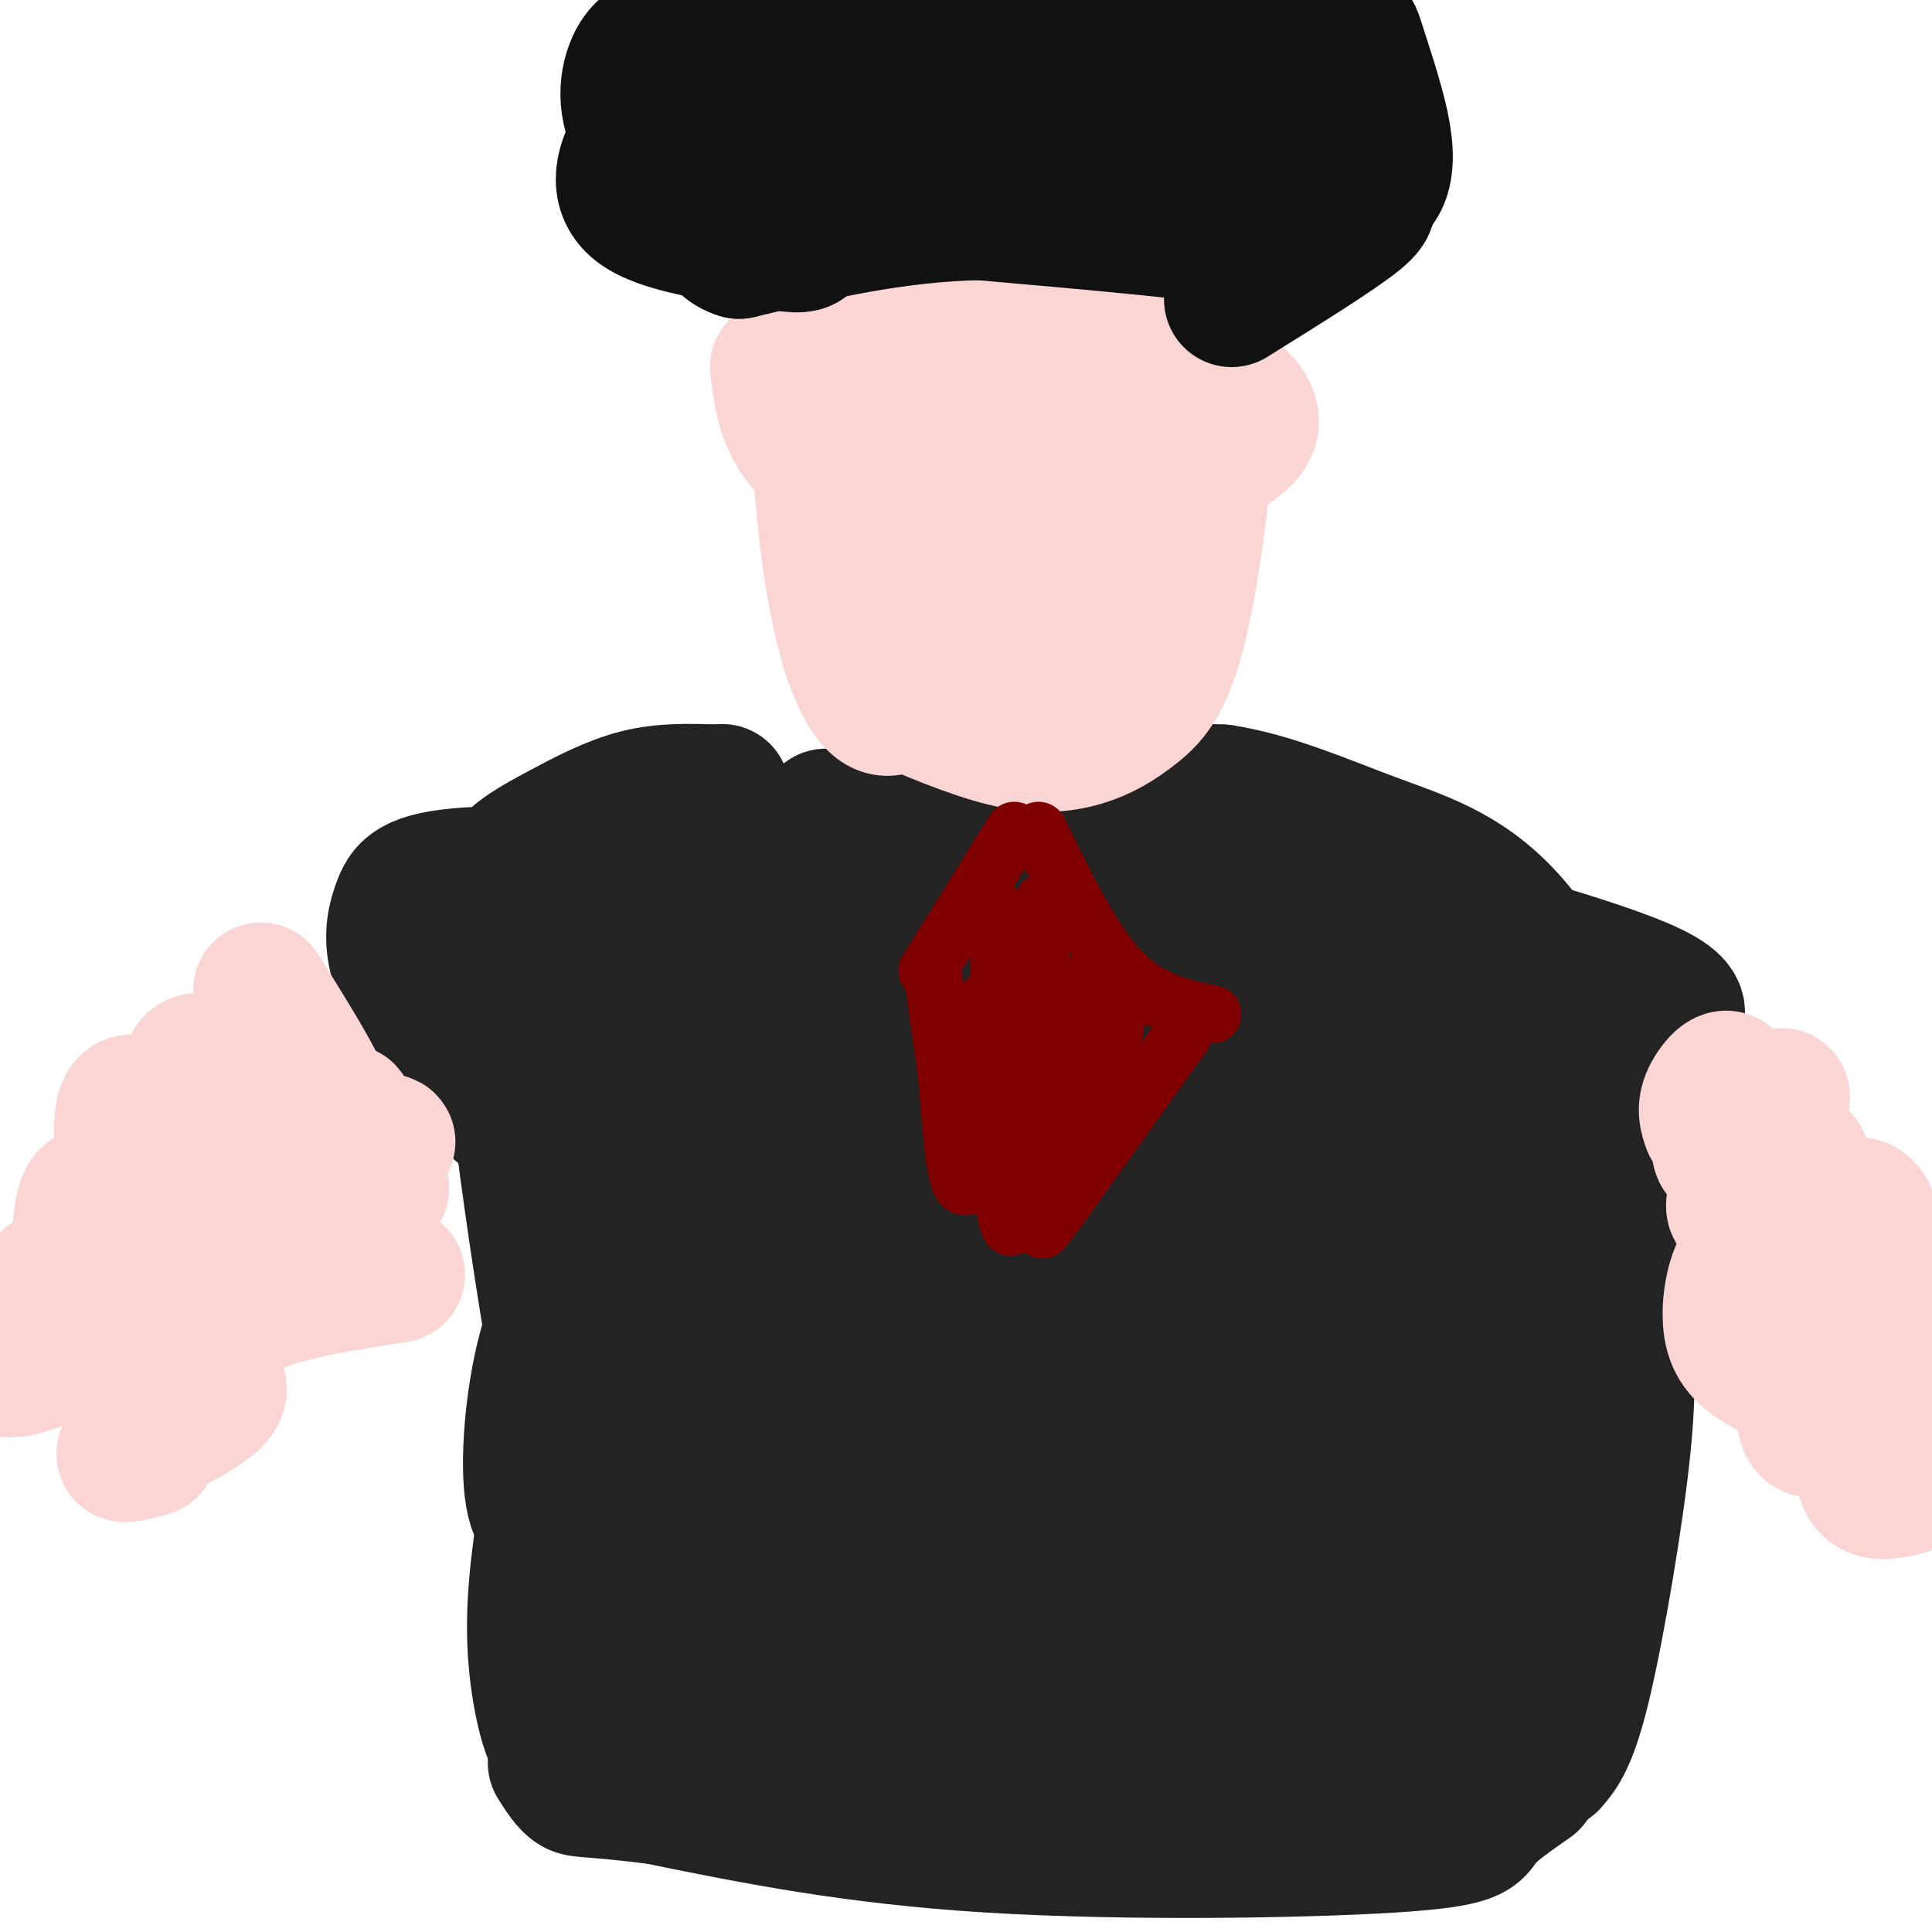 <svg viewBox='0 0 400 400' version='1.1' xmlns='http://www.w3.org/2000/svg' xmlns:xlink='http://www.w3.org/1999/xlink'><g fill='none' stroke='#232323' stroke-width='28' stroke-linecap='round' stroke-linejoin='round'><path d='M125,309c-1.676,0.801 -3.351,1.602 -6,-9c-2.649,-10.602 -6.271,-32.608 -9,-52c-2.729,-19.392 -4.566,-36.171 -5,-46c-0.434,-9.829 0.536,-12.706 3,-15c2.464,-2.294 6.421,-4.003 14,-5c7.579,-0.997 18.778,-1.283 26,0c7.222,1.283 10.467,4.133 14,8c3.533,3.867 7.353,8.750 9,13c1.647,4.250 1.119,7.868 0,12c-1.119,4.132 -2.831,8.777 -7,13c-4.169,4.223 -10.796,8.024 -18,10c-7.204,1.976 -14.984,2.128 -22,1c-7.016,-1.128 -13.269,-3.534 -19,-8c-5.731,-4.466 -10.942,-10.991 -15,-17c-4.058,-6.009 -6.965,-11.501 -8,-16c-1.035,-4.499 -0.200,-8.006 1,-11c1.200,-2.994 2.763,-5.476 17,-6c14.237,-0.524 41.146,0.909 54,3c12.854,2.091 11.653,4.842 15,7c3.347,2.158 11.241,3.725 1,5c-10.241,1.275 -38.617,2.257 -52,1c-13.383,-1.257 -11.774,-4.754 -12,-8c-0.226,-3.246 -2.287,-6.241 -1,-9c1.287,-2.759 5.924,-5.281 11,-8c5.076,-2.719 10.593,-5.634 16,-7c5.407,-1.366 10.703,-1.183 16,-1'/><path d='M148,164c2.667,-0.167 1.333,-0.083 0,0'/><path d='M153,311c-6.702,3.636 -13.403,7.273 -19,9c-5.597,1.727 -10.089,1.546 -13,1c-2.911,-0.546 -4.239,-1.456 -6,-2c-1.761,-0.544 -3.954,-0.722 -2,-6c1.954,-5.278 8.053,-15.655 12,-21c3.947,-5.345 5.740,-5.659 11,-6c5.260,-0.341 13.988,-0.709 19,0c5.012,0.709 6.307,2.496 8,4c1.693,1.504 3.782,2.724 1,8c-2.782,5.276 -10.435,14.608 -17,19c-6.565,4.392 -12.041,3.844 -17,3c-4.959,-0.844 -9.400,-1.985 -13,-3c-3.600,-1.015 -6.357,-1.906 -7,-10c-0.643,-8.094 0.830,-23.393 5,-34c4.170,-10.607 11.036,-16.522 18,-19c6.964,-2.478 14.024,-1.518 17,6c2.976,7.518 1.868,21.596 1,28c-0.868,6.404 -1.495,5.136 -3,4c-1.505,-1.136 -3.888,-2.140 -6,-2c-2.112,0.140 -3.953,1.422 -5,-9c-1.047,-10.422 -1.299,-32.549 0,-42c1.299,-9.451 4.150,-6.225 7,-3'/><path d='M144,236c2.532,-0.748 5.361,-1.119 8,0c2.639,1.119 5.088,3.728 7,9c1.912,5.272 3.288,13.207 1,21c-2.288,7.793 -8.239,15.445 -13,19c-4.761,3.555 -8.333,3.012 -11,1c-2.667,-2.012 -4.431,-5.494 -6,-7c-1.569,-1.506 -2.944,-1.035 -2,-15c0.944,-13.965 4.207,-42.365 7,-54c2.793,-11.635 5.115,-6.506 9,-5c3.885,1.506 9.333,-0.613 14,0c4.667,0.613 8.552,3.957 11,9c2.448,5.043 3.458,11.784 3,17c-0.458,5.216 -2.383,8.907 -5,12c-2.617,3.093 -5.924,5.589 -10,7c-4.076,1.411 -8.920,1.739 -13,1c-4.080,-0.739 -7.396,-2.544 -10,-6c-2.604,-3.456 -4.498,-8.564 -6,-14c-1.502,-5.436 -2.613,-11.201 -2,-19c0.613,-7.799 2.951,-17.633 9,-23c6.049,-5.367 15.808,-6.268 24,-6c8.192,0.268 14.817,1.704 21,5c6.183,3.296 11.922,8.452 17,13c5.078,4.548 9.493,8.489 10,16c0.507,7.511 -2.895,18.590 -7,26c-4.105,7.410 -8.913,11.149 -14,14c-5.087,2.851 -10.453,4.815 -16,5c-5.547,0.185 -11.273,-1.407 -17,-3'/><path d='M153,259c-5.451,-2.923 -10.577,-8.731 -15,-15c-4.423,-6.269 -8.143,-12.998 -11,-20c-2.857,-7.002 -4.850,-14.279 -5,-21c-0.150,-6.721 1.543,-12.888 5,-18c3.457,-5.112 8.679,-9.168 16,-11c7.321,-1.832 16.740,-1.441 26,1c9.260,2.441 18.362,6.931 26,11c7.638,4.069 13.814,7.718 19,15c5.186,7.282 9.382,18.198 9,26c-0.382,7.802 -5.343,12.489 -11,18c-5.657,5.511 -12.011,11.845 -19,15c-6.989,3.155 -14.613,3.133 -21,2c-6.387,-1.133 -11.539,-3.375 -15,-7c-3.461,-3.625 -5.233,-8.633 -6,-15c-0.767,-6.367 -0.531,-14.094 2,-22c2.531,-7.906 7.356,-15.992 12,-23c4.644,-7.008 9.108,-12.937 14,-17c4.892,-4.063 10.211,-6.258 17,-6c6.789,0.258 15.049,2.970 23,7c7.951,4.030 15.593,9.379 22,15c6.407,5.621 11.580,11.514 14,24c2.420,12.486 2.086,31.565 -1,44c-3.086,12.435 -8.925,18.225 -15,19c-6.075,0.775 -12.385,-3.467 -18,-8c-5.615,-4.533 -10.535,-9.359 -15,-16c-4.465,-6.641 -8.475,-15.097 -11,-23c-2.525,-7.903 -3.563,-15.252 -2,-24c1.563,-8.748 5.729,-18.894 11,-27c5.271,-8.106 11.649,-14.173 20,-17c8.351,-2.827 18.676,-2.413 29,-2'/><path d='M253,164c10.142,1.508 20.998,6.278 31,10c10.002,3.722 19.149,6.395 28,16c8.851,9.605 17.405,26.143 21,38c3.595,11.857 2.232,19.034 -2,28c-4.232,8.966 -11.332,19.722 -22,29c-10.668,9.278 -24.905,17.080 -34,21c-9.095,3.920 -13.047,3.960 -17,4'/><path d='M286,346c-19.269,-4.097 -38.538,-8.194 -59,-11c-20.462,-2.806 -42.116,-4.322 -23,0c19.116,4.322 79.001,14.483 101,19c21.999,4.517 6.112,3.390 -3,3c-9.112,-0.390 -11.448,-0.041 -23,1c-11.552,1.041 -32.319,2.776 -68,0c-35.681,-2.776 -86.275,-10.064 -60,-11c26.275,-0.936 129.420,4.479 131,-1c1.580,-5.479 -98.406,-21.851 -133,-29c-34.594,-7.149 -3.797,-5.074 27,-3'/><path d='M176,314c15.912,-0.644 42.191,-0.754 58,0c15.809,0.754 21.148,2.373 21,4c-0.148,1.627 -5.783,3.263 -35,-1c-29.217,-4.263 -82.018,-14.426 -68,-15c14.018,-0.574 94.853,8.441 112,11c17.147,2.559 -29.394,-1.340 -53,-4c-23.606,-2.660 -24.276,-4.083 -32,-9c-7.724,-4.917 -22.503,-13.328 -28,-18c-5.497,-4.672 -1.711,-5.604 7,-9c8.711,-3.396 22.346,-9.256 32,-12c9.654,-2.744 15.327,-2.372 21,-2'/><path d='M324,226c3.207,-3.512 6.415,-7.024 13,-10c6.585,-2.976 16.549,-5.416 5,-11c-11.549,-5.584 -44.609,-14.311 -61,-18c-16.391,-3.689 -16.112,-2.340 -18,-1c-1.888,1.340 -5.944,2.670 -10,4'/><path d='M171,169c19.417,3.083 38.833,6.167 49,6c10.167,-0.167 11.083,-3.583 12,-7'/><path d='M257,180c-0.359,9.949 -0.718,19.898 -2,27c-1.282,7.102 -3.485,11.358 -6,13c-2.515,1.642 -5.340,0.669 0,-3c5.340,-3.669 18.845,-10.036 30,-13c11.155,-2.964 19.960,-2.527 22,-1c2.040,1.527 -2.685,4.143 -7,6c-4.315,1.857 -8.220,2.955 -21,3c-12.780,0.045 -34.435,-0.964 -45,-2c-10.565,-1.036 -10.039,-2.100 -7,-4c3.039,-1.900 8.589,-4.638 16,-6c7.411,-1.362 16.681,-1.349 27,-1c10.319,0.349 21.688,1.036 27,2c5.312,0.964 4.568,2.207 2,4c-2.568,1.793 -6.961,4.137 -22,5c-15.039,0.863 -40.726,0.247 -45,0c-4.274,-0.247 12.863,-0.123 30,0'/><path d='M256,210c9.585,0.347 18.547,1.215 26,3c7.453,1.785 13.396,4.488 13,7c-0.396,2.512 -7.133,4.834 -23,6c-15.867,1.166 -40.864,1.177 -33,0c7.864,-1.177 48.590,-3.543 69,-3c20.410,0.543 20.505,3.993 1,5c-19.505,1.007 -58.610,-0.431 -55,-1c3.610,-0.569 49.933,-0.269 55,1c5.067,1.269 -31.124,3.505 -42,5c-10.876,1.495 3.562,2.247 18,3'/><path d='M285,236c4.437,1.264 6.529,2.924 10,5c3.471,2.076 8.322,4.567 4,8c-4.322,3.433 -17.817,7.809 -28,10c-10.183,2.191 -17.053,2.199 -19,1c-1.947,-1.199 1.029,-3.603 16,-4c14.971,-0.397 41.935,1.214 51,3c9.065,1.786 0.229,3.748 -23,5c-23.229,1.252 -60.851,1.794 -62,0c-1.149,-1.794 34.177,-5.924 59,-7c24.823,-1.076 39.145,0.903 32,2c-7.145,1.097 -35.756,1.314 -55,3c-19.244,1.686 -29.122,4.843 -39,8'/><path d='M293,234c-5.142,27.730 -10.285,55.460 -9,57c1.285,1.540 8.996,-23.110 14,-35c5.004,-11.890 7.299,-11.019 11,-12c3.701,-0.981 8.806,-3.814 11,-3c2.194,0.814 1.477,5.273 -4,14c-5.477,8.727 -15.716,21.721 -21,28c-5.284,6.279 -5.615,5.844 0,-6c5.615,-11.844 17.176,-35.098 19,-32c1.824,3.098 -6.088,32.549 -14,62'/><path d='M300,307c-4.527,14.655 -8.845,20.294 -2,6c6.845,-14.294 24.854,-48.521 33,-58c8.146,-9.479 6.431,5.789 6,16c-0.431,10.211 0.422,15.364 -1,29c-1.422,13.636 -5.121,35.753 -8,48c-2.879,12.247 -4.940,14.623 -7,17'/><path d='M317,369c-4.137,2.875 -8.274,5.750 -10,8c-1.726,2.250 -1.042,3.875 -19,5c-17.958,1.125 -54.560,1.750 -83,0c-28.440,-1.750 -48.720,-5.875 -69,-10'/><path d='M136,372c-14.333,-1.778 -15.667,-1.222 -17,-2c-1.333,-0.778 -2.667,-2.889 -4,-5'/><path d='M113,313c-1.488,10.059 -2.976,20.119 -2,31c0.976,10.881 4.415,22.585 6,14c1.585,-8.585 1.315,-37.458 0,-40c-1.315,-2.542 -3.676,21.247 -4,28c-0.324,6.753 1.387,-3.530 5,-9c3.613,-5.470 9.127,-6.127 14,-7c4.873,-0.873 9.107,-1.964 18,0c8.893,1.964 22.447,6.982 36,12'/><path d='M186,342c-1.333,2.000 -22.667,1.000 -44,0'/><path d='M141,342c8.836,-1.273 17.671,-2.545 18,2c0.329,4.545 -7.850,14.909 -12,9c-4.150,-5.909 -4.271,-28.091 -5,-28c-0.729,0.091 -2.065,22.455 -3,28c-0.935,5.545 -1.467,-5.727 -2,-17'/><path d='M148,326c7.061,-13.143 14.122,-26.286 17,-34c2.878,-7.714 1.572,-9.999 17,-6c15.428,3.999 47.590,14.281 64,20c16.410,5.719 17.069,6.873 19,10c1.931,3.127 5.135,8.226 2,13c-3.135,4.774 -12.610,9.221 -19,11c-6.390,1.779 -9.695,0.889 -13,0'/><path d='M293,298c-0.452,4.256 -0.905,8.512 -2,13c-1.095,4.488 -2.833,9.208 -10,12c-7.167,2.792 -19.762,3.655 -28,3c-8.238,-0.655 -12.119,-2.827 -16,-5'/><path d='M302,306c0.397,13.927 0.795,27.855 0,34c-0.795,6.145 -2.781,4.508 -4,6c-1.219,1.492 -1.671,6.112 -6,1c-4.329,-5.112 -12.533,-19.956 -17,-28c-4.467,-8.044 -5.195,-9.288 0,-12c5.195,-2.712 16.314,-6.892 25,-8c8.686,-1.108 14.938,0.855 17,3c2.062,2.145 -0.066,4.472 -6,11c-5.934,6.528 -15.675,17.258 -19,17c-3.325,-0.258 -0.236,-11.502 3,-19c3.236,-7.498 6.618,-11.249 10,-15'/><path d='M305,296c-8.611,-1.847 -35.138,1.035 -45,1c-9.862,-0.035 -3.058,-2.986 6,-9c9.058,-6.014 20.371,-15.091 25,-19c4.629,-3.909 2.573,-2.649 -3,-3c-5.573,-0.351 -14.665,-2.311 -22,0c-7.335,2.311 -12.913,8.895 -15,7c-2.087,-1.895 -0.684,-12.267 -1,-18c-0.316,-5.733 -2.353,-6.825 -5,-10c-2.647,-3.175 -5.905,-8.432 -10,-7c-4.095,1.432 -9.027,9.552 -12,12c-2.973,2.448 -3.986,-0.776 -5,-4'/><path d='M218,246c-3.000,0.667 -8.000,4.333 -13,8'/><path d='M299,316c0.044,8.533 0.089,17.067 4,22c3.911,4.933 11.689,6.267 9,2c-2.689,-4.267 -15.844,-14.133 -29,-24'/><path d='M186,271c-6.311,9.822 -12.622,19.644 -14,24c-1.378,4.356 2.178,3.244 5,2c2.822,-1.244 4.911,-2.622 7,-4'/><path d='M310,316c0.223,5.560 0.447,11.120 -1,15c-1.447,3.880 -4.563,6.081 -7,7c-2.437,0.919 -4.195,0.555 -7,1c-2.805,0.445 -6.659,1.699 -20,-1c-13.341,-2.699 -36.171,-9.349 -59,-16'/><path d='M174,293c-3.583,1.917 -7.167,3.833 -6,3c1.167,-0.833 7.083,-4.417 13,-8'/><path d='M199,274c0.000,0.000 -19.000,26.000 -19,26'/></g>
<g fill='none' stroke='#FBD4D4' stroke-width='28' stroke-linecap='round' stroke-linejoin='round'><path d='M54,205c7.000,11.167 14.000,22.333 14,26c0.000,3.667 -7.000,-0.167 -14,-4'/><path d='M54,227c-5.365,-3.130 -11.779,-8.955 -14,-7c-2.221,1.955 -0.250,11.690 3,17c3.250,5.310 7.780,6.193 9,8c1.220,1.807 -0.869,4.536 -7,-1c-6.131,-5.536 -16.305,-19.337 -19,-15c-2.695,4.337 2.087,26.810 4,35c1.913,8.190 0.956,2.095 0,-4'/><path d='M30,260c-2.689,-5.059 -9.411,-15.706 -12,-12c-2.589,3.706 -1.044,21.767 -2,25c-0.956,3.233 -4.411,-8.360 -6,-8c-1.589,0.360 -1.311,12.674 -2,16c-0.689,3.326 -2.344,-2.337 -4,-8'/><path d='M60,227c2.855,6.549 5.710,13.098 8,13c2.290,-0.098 4.014,-6.843 4,-9c-0.014,-2.157 -1.766,0.276 -3,2c-1.234,1.724 -1.949,2.741 2,3c3.949,0.259 12.563,-0.238 8,1c-4.563,1.238 -22.304,4.211 -27,6c-4.696,1.789 3.652,2.395 12,3'/><path d='M64,246c3.612,0.616 6.643,0.655 -1,4c-7.643,3.345 -25.961,9.994 -25,12c0.961,2.006 21.202,-0.631 20,-1c-1.202,-0.369 -23.848,1.530 -27,1c-3.152,-0.530 13.190,-3.489 12,0c-1.190,3.489 -19.911,13.425 -30,18c-10.089,4.575 -11.544,3.787 -13,3'/><path d='M354,233c-0.608,-1.736 -1.216,-3.473 0,-6c1.216,-2.527 4.257,-5.846 4,-2c-0.257,3.846 -3.811,14.856 -1,14c2.811,-0.856 11.988,-13.576 12,-12c0.012,1.576 -9.139,17.450 -10,22c-0.861,4.550 6.570,-2.225 14,-9'/><path d='M373,240c1.429,3.321 -2.000,16.125 0,17c2.000,0.875 9.429,-10.179 13,-7c3.571,3.179 3.286,20.589 3,38'/><path d='M365,249c-0.774,11.251 -1.547,22.502 -2,23c-0.453,0.498 -0.585,-9.756 -2,-10c-1.415,-0.244 -4.111,9.522 -2,15c2.111,5.478 9.030,6.667 12,10c2.970,3.333 1.991,8.809 4,9c2.009,0.191 7.004,-4.905 12,-10'/><path d='M387,286c1.022,2.889 -2.422,15.111 -1,20c1.422,4.889 7.711,2.444 14,0'/><path d='M79,246c-6.470,6.637 -12.940,13.274 -10,16c2.940,2.726 15.292,1.542 13,2c-2.292,0.458 -19.226,2.560 -28,6c-8.774,3.440 -9.387,8.220 -10,13'/><path d='M44,283c-0.488,3.000 3.292,4.000 0,7c-3.292,3.000 -13.655,8.000 -17,10c-3.345,2.000 0.327,1.000 4,0'/><path d='M186,146c-1.762,0.749 -3.525,1.499 -6,-2c-2.475,-3.499 -5.663,-11.246 -8,-27c-2.337,-15.754 -3.822,-39.514 -1,-50c2.822,-10.486 9.952,-7.697 21,-7c11.048,0.697 26.013,-0.697 36,0c9.987,0.697 14.996,3.485 18,6c3.004,2.515 4.002,4.758 5,7'/><path d='M251,73c-0.109,11.903 -2.883,38.159 -6,53c-3.117,14.841 -6.578,18.267 -10,21c-3.422,2.733 -6.806,4.774 -11,6c-4.194,1.226 -9.198,1.636 -16,0c-6.802,-1.636 -15.401,-5.318 -24,-9'/><path d='M229,78c-1.495,-0.536 -2.989,-1.071 -4,0c-1.011,1.071 -1.538,3.749 -2,5c-0.462,1.251 -0.860,1.074 1,12c1.860,10.926 5.979,32.955 10,37c4.021,4.045 7.944,-9.895 10,-23c2.056,-13.105 2.246,-25.374 -2,-16c-4.246,9.374 -12.927,40.393 -18,41c-5.073,0.607 -6.536,-29.196 -8,-59'/><path d='M216,75c-2.038,-14.106 -3.131,-19.872 -2,-2c1.131,17.872 4.488,59.383 2,59c-2.488,-0.383 -10.822,-42.659 -15,-46c-4.178,-3.341 -4.202,32.254 -4,37c0.202,4.746 0.629,-21.358 0,-30c-0.629,-8.642 -2.315,0.179 -4,9'/><path d='M193,102c-1.156,5.667 -2.044,15.333 -1,21c1.044,5.667 4.022,7.333 7,9'/><path d='M182,69c8.750,23.083 17.500,46.167 20,51c2.500,4.833 -1.250,-8.583 -5,-22'/><path d='M161,76c0.583,4.833 1.167,9.667 4,14c2.833,4.333 7.917,8.167 13,12'/><path d='M251,79c2.133,1.089 4.267,2.178 6,4c1.733,1.822 3.067,4.378 1,7c-2.067,2.622 -7.533,5.311 -13,8'/></g>
<g fill='none' stroke='#111111' stroke-width='28' stroke-linecap='round' stroke-linejoin='round'><path d='M261,55c4.333,-1.583 8.667,-3.167 -1,-5c-9.667,-1.833 -33.333,-3.917 -57,-6'/><path d='M203,44c-17.833,0.333 -33.917,4.167 -50,8'/><path d='M153,52c-7.988,-2.429 -2.958,-12.500 -3,-18c-0.042,-5.500 -5.155,-6.429 7,-7c12.155,-0.571 41.577,-0.786 71,-1'/><path d='M228,26c19.400,-0.911 32.400,-2.689 37,-1c4.600,1.689 0.800,6.844 -3,12'/><path d='M264,26c0.000,0.000 3.000,9.000 3,9'/><path d='M246,13c-8.711,-1.978 -17.422,-3.956 -32,-5c-14.578,-1.044 -35.022,-1.156 -47,0c-11.978,1.156 -15.489,3.578 -19,6'/><path d='M148,14c-4.167,1.500 -5.083,2.250 -6,3'/><path d='M207,8c24.455,-0.751 48.909,-1.502 61,-2c12.091,-0.498 11.818,-0.742 13,3c1.182,3.742 3.818,11.469 5,17c1.182,5.531 0.909,8.866 0,11c-0.909,2.134 -2.455,3.067 -4,4'/><path d='M282,41c0.311,0.756 3.089,0.644 -1,4c-4.089,3.356 -15.044,10.178 -26,17'/><path d='M157,16c-4.839,1.048 -9.679,2.095 -14,4c-4.321,1.905 -8.125,4.667 -11,9c-2.875,4.333 -4.821,10.238 0,14c4.821,3.762 16.411,5.381 28,7'/><path d='M160,50c5.833,1.167 6.417,0.583 7,0'/><path d='M150,43c-7.422,-5.178 -14.844,-10.356 -18,-16c-3.156,-5.644 -2.044,-11.756 0,-15c2.044,-3.244 5.022,-3.622 8,-4'/></g>
<g fill='none' stroke='#800000' stroke-width='12' stroke-linecap='round' stroke-linejoin='round'><path d='M210,172c0.000,0.000 -18.000,29.000 -18,29'/><path d='M215,172c5.500,11.333 11.000,22.667 17,29c6.000,6.333 12.500,7.667 19,9'/><path d='M193,201c0.000,0.000 3.000,21.000 3,21'/><path d='M196,222c0.822,8.822 1.378,20.378 3,23c1.622,2.622 4.311,-3.689 7,-10'/><path d='M206,235c2.511,-4.756 5.289,-11.644 9,-17c3.711,-5.356 8.356,-9.178 13,-13'/><path d='M245,214c0.000,0.000 -25.000,35.000 -25,35'/><path d='M220,249c-4.833,6.667 -4.417,5.833 -4,5'/><path d='M211,248c-3.729,-16.391 -7.458,-32.781 -8,-32c-0.542,0.781 2.102,18.735 4,29c1.898,10.265 3.049,12.841 2,2c-1.049,-10.841 -4.300,-35.097 -5,-39c-0.700,-3.903 1.150,12.549 3,29'/><path d='M207,237c0.315,-10.179 -0.396,-50.125 0,-48c0.396,2.125 1.899,46.321 4,46c2.101,-0.321 4.800,-45.158 5,-48c0.200,-2.842 -2.100,36.312 -2,51c0.100,14.688 2.600,4.911 4,0c1.400,-4.911 1.700,-4.955 2,-5'/><path d='M220,233c2.061,-10.356 6.212,-33.745 7,-32c0.788,1.745 -1.788,28.624 -1,31c0.788,2.376 4.939,-19.750 6,-26c1.061,-6.250 -0.970,3.375 -3,13'/></g>
</svg>